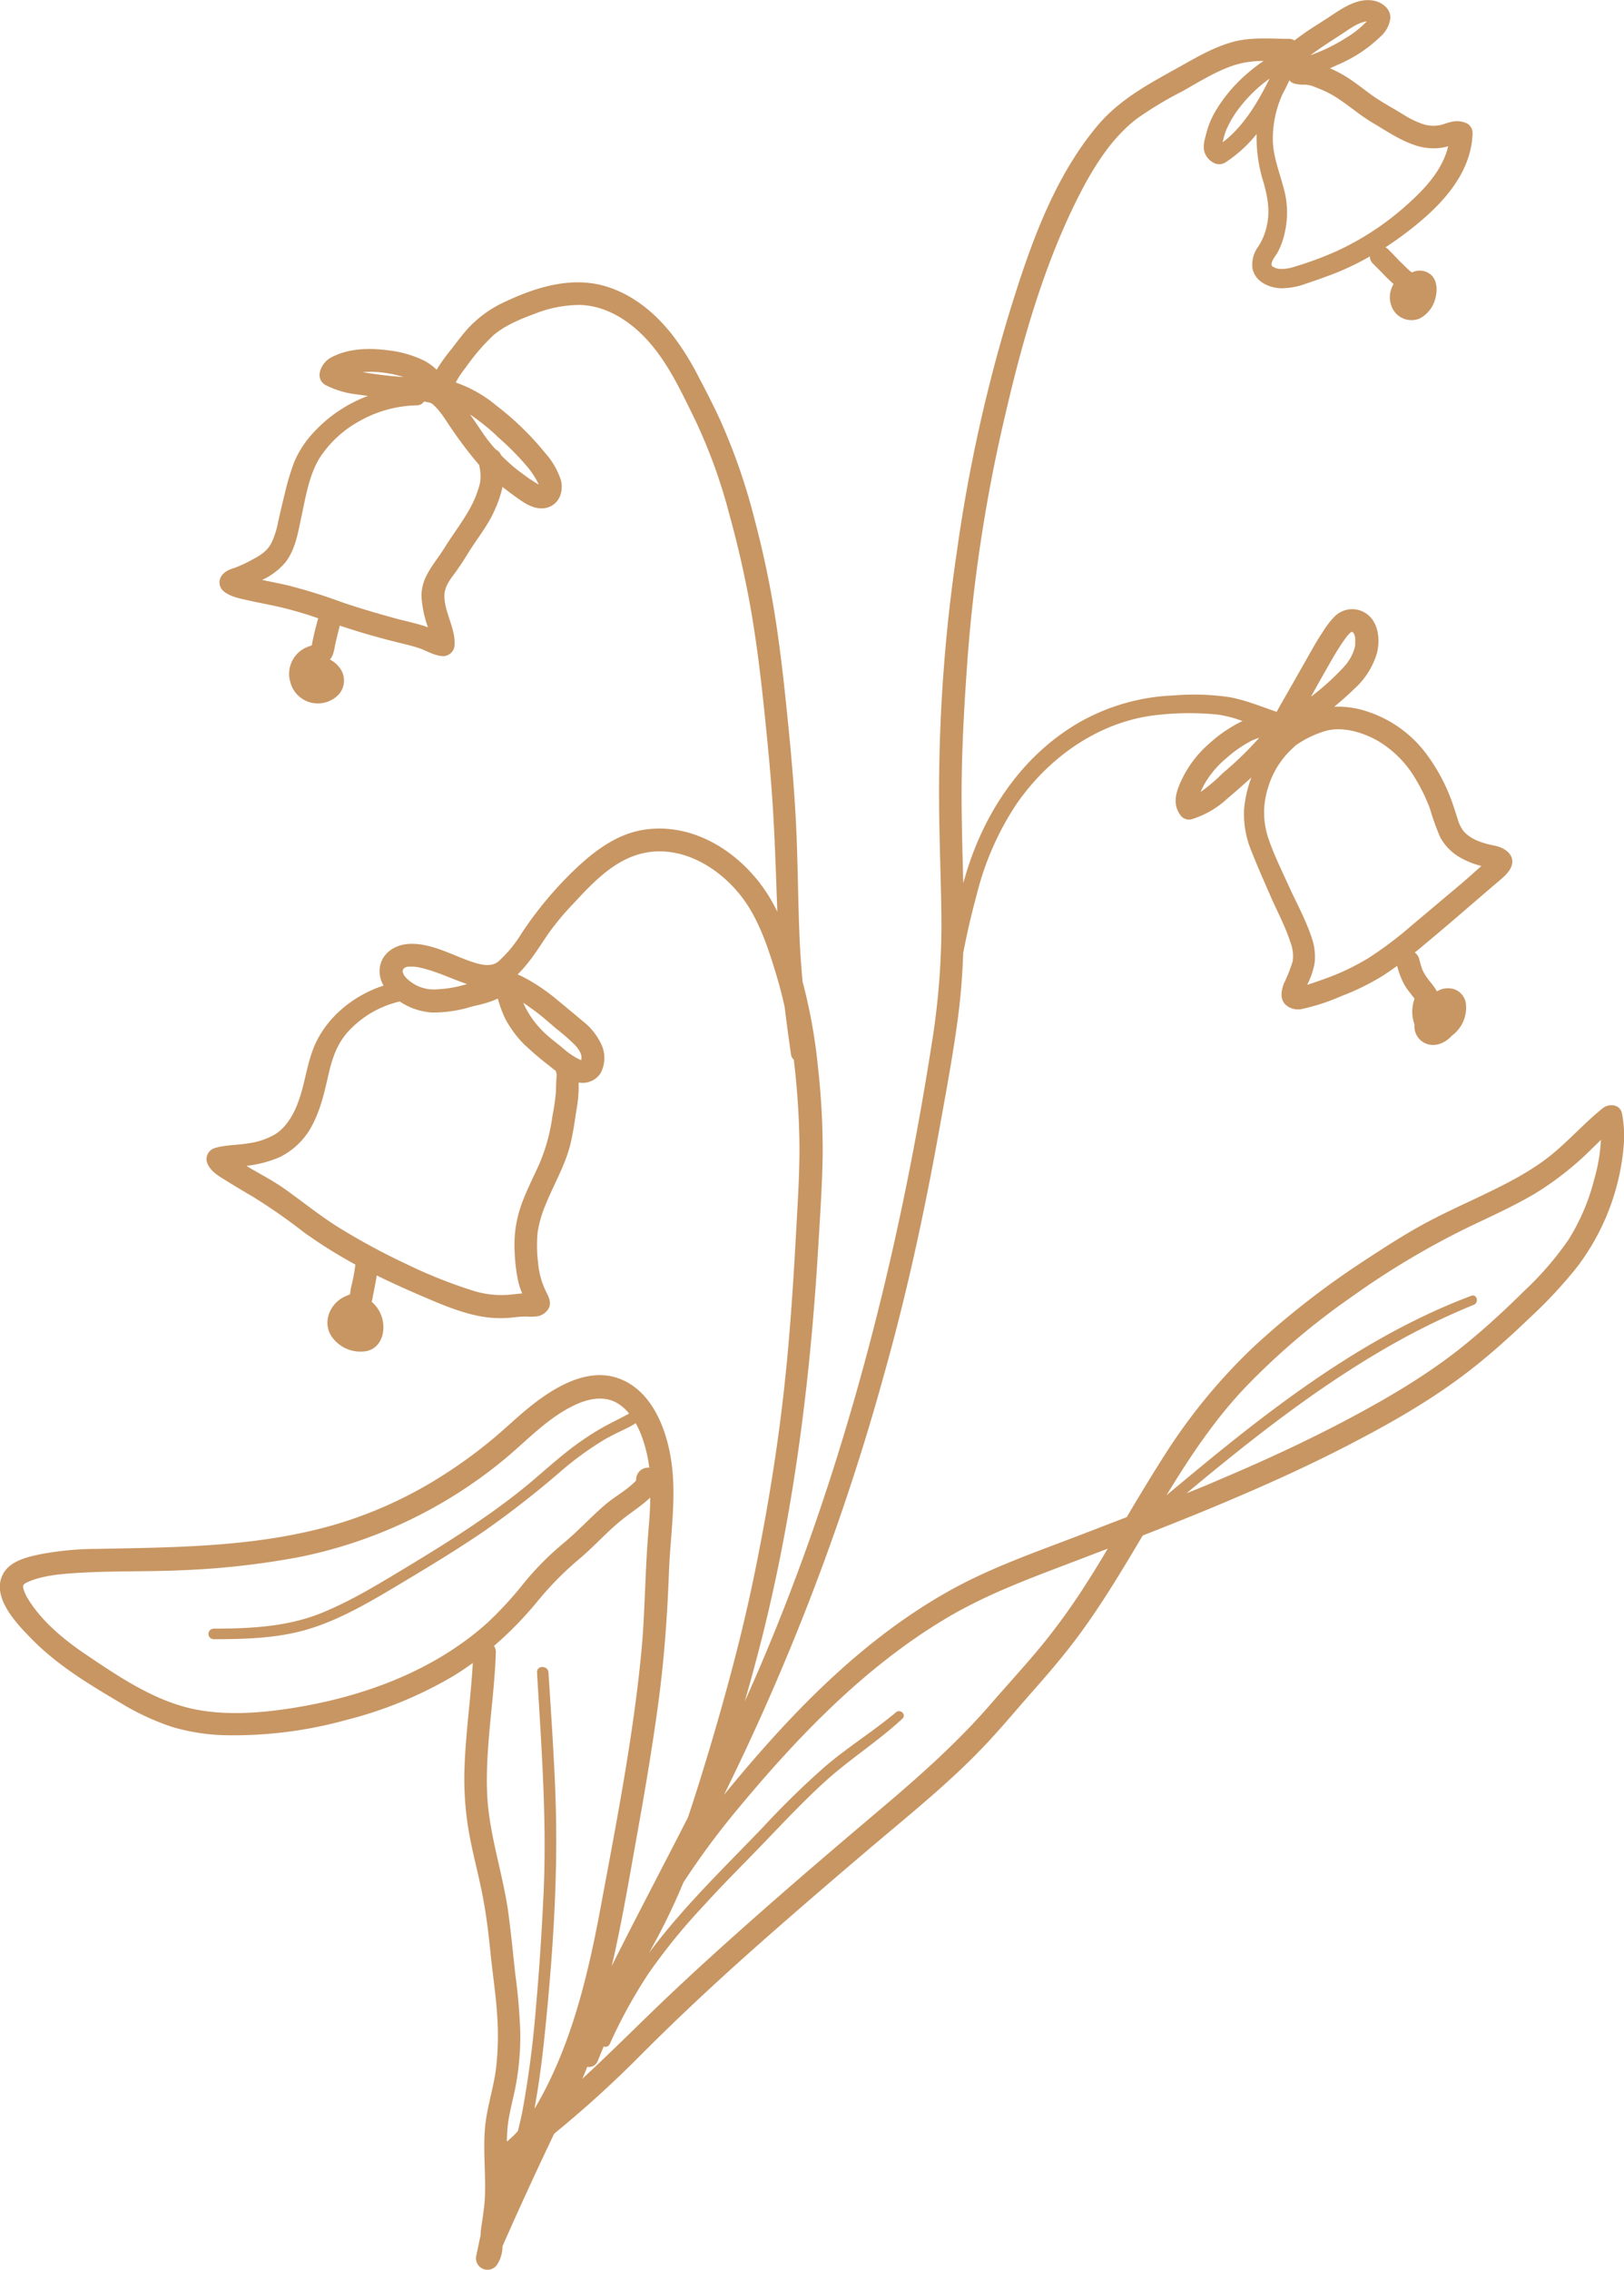 <?xml version="1.0" encoding="UTF-8"?> <svg xmlns="http://www.w3.org/2000/svg" viewBox="0 0 370.66 517.85"> <defs> <style>.cls-1{fill:#c89663;}</style> </defs> <g id="Слой_2" data-name="Слой 2"> <g id="Layer_3" data-name="Layer 3"> <path class="cls-1" d="M365.81,252.83c-4.29,3.43-7.9,7.62-12.18,11s-9.23,5.93-14.11,8.3-9.94,4.59-14.74,7.22c-4.6,2.52-9,5.38-13.41,8.27a190.2,190.2,0,0,0-25,19.42,130.15,130.15,0,0,0-20.49,24.82c-3,4.69-5.88,9.47-8.72,14.26l-10.93,4.21c-10.08,3.86-20.33,7.41-29.77,12.72-18.72,10.53-33.94,25.85-47.67,42.15q-1.8,2.13-3.55,4.29a541.25,541.25,0,0,0,36.84-97c5-17.88,8.91-36,12.21-54.27,1.61-9,3.32-17.91,4.47-26.95.58-4.62.92-9.22,1.08-13.83.87-4.57,1.93-9.1,3.15-13.58A65.84,65.84,0,0,1,232,183.44c7.54-10.92,19.36-19.2,32.8-20.39a64.07,64.07,0,0,1,13.28,0,27.52,27.52,0,0,1,5.5,1.45,31.62,31.62,0,0,0-7.63,5.18,25.22,25.22,0,0,0-5.81,7.34c-1.52,3-2.92,6.29-.51,9.23a2.44,2.44,0,0,0,2.4.64,21,21,0,0,0,8-4.61c1.89-1.59,3.75-3.24,5.58-4.9a27.28,27.28,0,0,0-1.65,7.1,22,22,0,0,0,1.79,10c1.32,3.37,2.81,6.69,4.25,10,1.51,3.47,3.34,6.82,4.5,10.43a8.61,8.61,0,0,1,.55,4.37,34.38,34.38,0,0,1-2,5.06c-.59,1.56-1,3.54.35,4.86a4.26,4.26,0,0,0,4,.94,46.68,46.68,0,0,0,8.59-2.82,55.51,55.51,0,0,0,9.84-4.85c1-.67,2.06-1.39,3.06-2.12a17.21,17.21,0,0,0,1.73,4.45c.71,1.2,1.53,2.07,2.23,3.05a8.64,8.64,0,0,0,0,5.89,4.24,4.24,0,0,0,2.33,4.23c2.3,1.08,4.68,0,6.23-1.72a7.89,7.89,0,0,0,3.12-7.56,4.12,4.12,0,0,0-2.4-2.93,4.8,4.8,0,0,0-4,.32l-.16.09a15.85,15.85,0,0,0-1.56-2.19l-.37-.47-.11-.14c-.24-.33-.47-.66-.68-1s-.33-.57-.48-.87c-.07-.13-.13-.27-.19-.4l0-.07a23.1,23.1,0,0,1-.68-2.29,2.56,2.56,0,0,0-1-1.42c.69-.55,1.37-1.1,2-1.66,5.88-4.86,11.61-9.9,17.42-14.84,1.24-1.06,2.85-2.48,2.85-4.27,0-2-2.14-3.23-3.87-3.58-2.71-.55-5.53-1.33-7.3-3.4a8.46,8.46,0,0,1-.73-1.2,9.93,9.93,0,0,1-.59-1.55c-.5-1.59-1-3.17-1.58-4.71a42,42,0,0,0-5.06-9.43,27.45,27.45,0,0,0-15.72-10.86,20.54,20.54,0,0,0-5.79-.58c1.56-1.3,3.1-2.64,4.56-4.07a17.76,17.76,0,0,0,5.19-8.18c.59-2.45.49-5.46-1-7.57a5.67,5.67,0,0,0-8.54-.9,19.12,19.12,0,0,0-2.79,3.58c-1.06,1.56-2,3.21-2.94,4.86q-2.93,5.19-5.89,10.36c-.58,1-1.15,2-1.73,3.08-3.54-1.2-7.08-2.67-10.73-3.34a55.66,55.66,0,0,0-12.77-.4A47.26,47.26,0,0,0,246,165c-12.82,7.53-21.35,20.4-25.55,34.44-.21.68-.4,1.38-.6,2.07-.2-8.56-.5-17.12-.32-25.68.19-9.21.77-18.45,1.46-27.63a358.75,358.75,0,0,1,8.53-53.91c3.77-16.25,8.5-32.88,15.87-47.92,3.44-7,7.74-14.4,14-19.23a83.46,83.46,0,0,1,10.46-6.31c3.81-2.13,7.57-4.53,11.73-5.92a21.76,21.76,0,0,1,6.82-1,39.2,39.2,0,0,0-7.09,6.14c-2.47,2.83-4.92,6.29-5.88,10-.44,1.68-1.13,3.58-.27,5.24A4.18,4.18,0,0,0,276.76,37a2.66,2.66,0,0,0,3.1-.06,30.43,30.43,0,0,0,6.95-6.35,33.84,33.84,0,0,0,1.62,11.16c.94,3.4,1.49,6.56.65,10a13.93,13.93,0,0,1-1.9,4.51A7,7,0,0,0,285.83,61c.46,3.18,3.7,4.68,6.61,4.77A16.29,16.29,0,0,0,298,64.74c1.9-.63,3.8-1.3,5.67-2a60.14,60.14,0,0,0,9-4.25,2.26,2.26,0,0,0,.68,1.64c1,1,2,2,2.95,3,.57.57,1.17,1.12,1.76,1.67a9.32,9.32,0,0,0-.54,1.2,5.57,5.57,0,0,0,0,3.63A4.86,4.86,0,0,0,324,72.68,7.08,7.08,0,0,0,327.62,68c.46-1.69.43-3.9-.91-5.21a3.93,3.93,0,0,0-4.44-.63l-.22-.15-.19-.15c-.26-.21-.5-.44-.74-.67-.51-.47-1-1-1.49-1.45-1-1-1.9-2-2.86-2.93a2.38,2.38,0,0,0-.55-.39,79.54,79.54,0,0,0,7.38-5.43c6.3-5.2,12.25-12,12.5-20.61a2.51,2.51,0,0,0-1.28-2.22c-1.93-.87-3.41-.51-5.31.16a7.58,7.58,0,0,1-4.91-.07,21.61,21.61,0,0,1-4.54-2.26c-1.62-1-3.26-1.91-4.87-2.9-3.11-1.9-5.78-4.43-9-6.21a26.2,26.2,0,0,0-2.66-1.3c.61-.26,1.21-.53,1.81-.81a31.93,31.93,0,0,0,9.8-6.48A6.56,6.56,0,0,0,317.34,4c0-2-1.81-3.41-3.64-3.81C309.86-.66,306.2,2,303.18,4c-2,1.31-4,2.5-5.93,3.89-.6.43-1.2.87-1.79,1.33a2.5,2.5,0,0,0-1.33-.36c-4.22,0-8.51-.44-12.65.68s-7.88,3.23-11.54,5.3c-7.14,4-14.35,7.63-19.66,14.08C240,41.32,234.65,57.38,230,72.57a359.3,359.3,0,0,0-11.58,53.1,375.39,375.39,0,0,0-4.09,55.55c0,9.44.44,18.88.54,28.32a171.55,171.55,0,0,1-2.16,28.27c-2.9,18.57-6.48,37.12-10.87,55.39-7.78,32.4-18.14,64.57-31.87,95,1.9-6.58,3.67-13.2,5.24-19.86,6.51-27.64,9.88-55.76,11.56-84.07.41-6.95.89-13.92,1-20.89a172.67,172.67,0,0,0-1.12-20.33,123.16,123.16,0,0,0-3.48-19.14c-.24-2.79-.46-5.57-.6-8.37-.41-8.24-.43-16.51-.76-24.76s-1-16.25-1.8-24.36-1.64-16.12-2.85-24.13a220.92,220.92,0,0,0-4.86-23.49A138.51,138.51,0,0,0,164.45,96c-1.6-3.5-3.37-6.92-5.16-10.33a62.67,62.67,0,0,0-5-8.15c-4-5.5-9.48-10.27-16.15-12.23-7.73-2.27-15.75.21-22.79,3.52a26.37,26.37,0,0,0-8.87,6.49c-1.2,1.38-2.29,2.84-3.4,4.28a43.89,43.89,0,0,0-3.18,4.37l-.24.41a12.07,12.07,0,0,0-3-2.15A24.93,24.93,0,0,0,89.2,80c-4.56-.65-9.6-.66-13.76,1.63-2.06,1.14-3.83,4.63-1.14,6.22A21.08,21.08,0,0,0,81.59,90c.79.12,1.59.22,2.38.33a32.16,32.16,0,0,0-13,9,22.22,22.22,0,0,0-3.84,6.15A55.87,55.87,0,0,0,65,112.61c-.53,2.1-1,4.19-1.49,6.3a19.52,19.52,0,0,1-1.58,5c-1.06,2-2.76,2.93-4.78,4a28.39,28.39,0,0,1-3.46,1.59c-1.36.45-2.46.81-3.26,2.09a2.65,2.65,0,0,0,.93,3.54c1.7,1.22,4,1.52,6,2,2.16.47,4.34.87,6.5,1.36a89.56,89.56,0,0,1,8.8,2.58,2.73,2.73,0,0,0-.16.43c-.45,1.65-.88,3.32-1.2,5,0,0-.08.46-.14.75h-.05c-.47.16-.94.35-1.4.55a6.59,6.59,0,0,0-3.46,7.77,6.47,6.47,0,0,0,6.53,4.91,6.61,6.61,0,0,0,4.55-2.06,4.79,4.79,0,0,0,.59-5.47,6.43,6.43,0,0,0-2.61-2.48,4.31,4.31,0,0,0,.61-1,10.55,10.55,0,0,0,.5-2q.5-2.31,1.11-4.59a.9.9,0,0,0,0-.16c4,1.35,8,2.51,12.09,3.55,2.1.54,4.3,1,6.34,1.71,1.61.59,3.28,1.65,5.19,1.72a2.66,2.66,0,0,0,2.61-2.61c.18-3.83-2.29-7.29-2.33-11.1,0-1.88,1-3.38,2.1-4.85s2.26-3.21,3.29-4.91c2-3.26,4.44-6.17,6-9.67a27.12,27.12,0,0,0,1.88-5.46c1.35,1.06,2.72,2.08,4.13,3.05,1.77,1.23,4,2.31,6.17,1.63,2.72-.85,3.69-3.74,3-6.31a17.47,17.47,0,0,0-3.47-6,66.25,66.25,0,0,0-11.25-10.95,29.24,29.24,0,0,0-9.26-5.25c.18-.34.4-.74.6-1.06.49-.78,1-1.52,1.59-2.25a48.36,48.36,0,0,1,6.38-7.45c2.63-2.25,6.11-3.69,9.32-4.87a28.25,28.25,0,0,1,10.38-2.07c6.54.15,12.24,4.18,16.32,9,4.22,5,7.09,11.2,9.94,17a121.57,121.57,0,0,1,7.85,21.55,233.09,233.09,0,0,1,5.12,22.76c1.29,7.61,2.2,15.28,3,23,.8,7.84,1.58,15.68,2,23.55.42,7.19.62,14.39.9,21.59-.29-.59-.58-1.17-.89-1.75-5.63-10.45-17.05-18.77-29.37-17-6.15.9-11.23,4.65-15.65,8.81A85.26,85.26,0,0,0,119,213a28.71,28.71,0,0,1-5.26,6.36c-1.74,1.45-4.42.64-6.51-.09-4.45-1.57-9.19-4.26-14.07-3.91-2.88.21-5.6,1.83-6.36,4.77a6.41,6.41,0,0,0,.75,4.73c-7,2.24-13.32,7.48-16,14.28-1.47,3.73-1.94,7.74-3.22,11.52-1,3-2.63,6.18-5.34,8a16.29,16.29,0,0,1-6.33,2.18c-2.53.45-5.17.33-7.64,1.08a2.63,2.63,0,0,0-1.55,3.8c.85,1.75,2.72,2.74,4.3,3.73q2.9,1.81,5.86,3.52a133.55,133.55,0,0,1,11.73,8.17,111.51,111.51,0,0,0,11.74,7.36s0,.07,0,.11a44.83,44.83,0,0,1-1,5.23c-.09.42-.13.84-.19,1.27,0,0,0,.12,0,.2l-.08,0-.42.19c.52-.24-.52.22-.64.27-3.29,1.47-5.16,5.5-3.3,8.8a8,8,0,0,0,8.32,3.65c3.85-1,4.48-5.67,2.94-8.78A7.68,7.68,0,0,0,84.83,297a5.43,5.43,0,0,0,.16-.61c.24-1.47.7-3.43,1-5.41,3.16,1.58,6.37,3,9.61,4.42,4.43,1.89,9,3.92,13.75,4.85a25.24,25.24,0,0,0,7.46.35,30.73,30.73,0,0,1,3.18-.25,12.56,12.56,0,0,0,2.74-.06,3.72,3.72,0,0,0,2.46-1.73c.88-1.51-.22-3.13-.85-4.51a18.37,18.37,0,0,1-1.54-6.14,30,30,0,0,1-.07-6.9,26.57,26.57,0,0,1,1.73-6c1.88-4.71,4.53-9.08,5.75-14.05.65-2.69,1-5.48,1.44-8.21a29.67,29.67,0,0,0,.42-4.1c0-.56,0-1.12,0-1.68a4.9,4.9,0,0,0,5-2.12,7.37,7.37,0,0,0,.31-6.29,14.36,14.36,0,0,0-4.38-5.6q-2.9-2.44-5.83-4.85a43.68,43.68,0,0,0-6.85-4.73,23.22,23.22,0,0,0-2.18-1.07,26.34,26.34,0,0,0,2.2-2.44c1.84-2.26,3.35-4.74,5-7.13a64.22,64.22,0,0,1,5.74-6.81c3.77-4.07,8-8.54,13.32-10.56,10.5-4,21.52,3.18,26.8,12.07,2.84,4.78,4.52,10.1,6.11,15.39.68,2.28,1.26,4.59,1.78,6.9.2,1.64.4,3.27.62,4.91.27,2,.55,4,.84,6a1.64,1.64,0,0,0,.62,1.09,179.18,179.18,0,0,1,1.28,18.37c.11,6.72-.34,13.43-.7,20.14-.74,13.59-1.62,27.18-3.26,40.7-1.6,13.21-3.84,26.37-6.55,39.4s-6.21,25.92-10,38.67c-1.58,5.22-3.18,10.44-4.92,15.62-5.64,11.05-11.43,22-17,33.1l-.41.81c.12-.48.24-1,.35-1.44,2.11-9.34,3.7-18.79,5.39-28.22,1.8-10,3.52-20.11,4.89-30.23,1.35-10,2.07-19.91,2.44-30,.34-8.87,1.92-17.79.32-26.62-1.27-7-4.62-15-11.86-17.58s-14.94,2.24-20.4,6.66c-3.08,2.5-5.92,5.28-9,7.78a110,110,0,0,1-10.72,7.74,96.25,96.25,0,0,1-24.5,11.18c-17.67,5.15-36.09,5.2-54.32,5.56a70.18,70.18,0,0,0-12.78,1.18c-3.07.63-7.09,1.51-8.71,4.52-2.88,5.33,3.27,11.54,6.66,15,5.86,5.94,13.09,10.27,20.22,14.49A57,57,0,0,0,39.33,394a46.25,46.25,0,0,0,12.76,1.89A96.45,96.45,0,0,0,79,392.41a92.88,92.88,0,0,0,24.41-10c1.55-.94,3-1.94,4.5-3-.47,8.51-1.79,17-1.93,25.49A70.55,70.55,0,0,0,107.21,419c.82,4.38,2,8.69,2.85,13.06.92,4.55,1.45,9.15,1.92,13.76s1.17,9.08,1.47,13.63a64.16,64.16,0,0,1-.29,12.85c-.63,4.54-2.14,8.89-2.49,13.48-.4,5.16.23,10.35,0,15.52-.13,2.42-.53,4.78-.87,7.17a10.55,10.55,0,0,0-.1,1.42c-.34,1.58-.66,3.17-1,4.76a2.63,2.63,0,0,0,4.77,2,7.9,7.9,0,0,0,1.23-4.21q5.7-12.93,11.79-25.66a252.15,252.15,0,0,0,19.11-17.29c8.35-8.41,17-16.5,25.87-24.39s17.72-15.48,26.68-23.1c8.79-7.47,17.87-14.7,25.86-23,4-4.15,7.67-8.59,11.47-12.89s7.66-8.79,11.1-13.5c5.2-7.12,9.73-14.7,14.23-22.29,5.55-2.17,11.08-4.38,16.58-6.67,10.46-4.36,20.81-9,30.87-14.22s19.81-10.83,28.62-17.9c4.34-3.47,8.45-7.21,12.46-11.06A103.9,103.9,0,0,0,360,289a53.08,53.08,0,0,0,10.6-27.69,26.55,26.55,0,0,0-.4-7.28C369.76,251.86,367.19,251.72,365.81,252.83ZM303.6,151.16c.79-1.39,1.61-2.78,2.5-4.12.4-.6.82-1.19,1.25-1.78.21-.28.81-.88.92-1l.09-.07c.05,0,.34,0,.23,0a.46.46,0,0,1,.28.13c0,.05.09.16.14.25s.17.4.18.45a4.05,4.05,0,0,1,.12.5v.08a4.53,4.53,0,0,1,0,.52c0,.26,0,.52,0,.78a1.72,1.72,0,0,0,0,.2s0,.06,0,.11a8.64,8.64,0,0,1-.45,1.58,11.17,11.17,0,0,1-2,3.22,57.29,57.29,0,0,1-7.46,6.8l-.19.15C300.66,156.31,302.13,153.73,303.6,151.16Zm-14.19,28.56a19.9,19.9,0,0,1,5.84-9.21,2.24,2.24,0,0,0,.3-.32c.22-.16.44-.32.67-.47a23.36,23.36,0,0,1,6.47-3c3.82-1,8.24.33,11.7,2.25a24.44,24.44,0,0,1,9,9.27,38.11,38.11,0,0,1,3,6.32,53.5,53.5,0,0,0,2.36,6.53,11.92,11.92,0,0,0,5,4.81,18.24,18.24,0,0,0,4.13,1.61l.23.06-1.51,1.34c-1.64,1.46-3.29,2.91-5,4.32-3.21,2.68-6.39,5.39-9.59,8.07a85,85,0,0,1-9.7,7.29A54.77,54.77,0,0,1,302,223.44c-1.21.43-2.43.86-3.66,1.25a17.91,17.91,0,0,0,1.69-4.85,13.07,13.07,0,0,0-.68-6c-1.34-4.06-3.45-7.83-5.21-11.72-1.58-3.49-3.33-7-4.57-10.63A18.4,18.4,0,0,1,289.41,179.72Zm-2-11.42-.2.24a80.37,80.37,0,0,1-8.13,7.85A39.16,39.16,0,0,1,274,180.7a23.09,23.09,0,0,1,1.29-2.47,22.11,22.11,0,0,1,4.6-5.24,28.07,28.07,0,0,1,5.76-4A15.31,15.31,0,0,1,287.45,168.3Zm13.47-157c2-1.36,4-2.63,6-3.95,1.47-1,3.42-2.31,5.06-2.47l-.08.1a22.82,22.82,0,0,1-4.75,3.72,38.77,38.77,0,0,1-7.53,3.72l-.49.17C299.72,12.13,300.32,11.71,300.92,11.29ZM290.44,59.46c.31-.68.81-1.27,1.18-1.91a17,17,0,0,0,1.65-4.64,20.41,20.41,0,0,0-.18-9.58c-.93-3.69-2.4-7.18-2.57-11a24.62,24.62,0,0,1,2.2-10.85s0,0,0,0c.55-1,1.08-2.1,1.58-3.17a2,2,0,0,0,1,.72,8.23,8.23,0,0,0,2.66.28,6.82,6.82,0,0,1,2.28.6,24.73,24.73,0,0,1,4.25,2c3.05,1.86,5.71,4.28,8.79,6.1s6,3.83,9.34,5a13.24,13.24,0,0,0,5.61.79,11.82,11.82,0,0,0,2.3-.43c-1.18,5-4.78,9.13-8.49,12.52A64.12,64.12,0,0,1,305.28,57.2a78.23,78.23,0,0,1-9.92,3.68,9.07,9.07,0,0,1-3.44.46,3.55,3.55,0,0,1-1.24-.41c-.29-.17-.39-.2-.46-.45a1.44,1.44,0,0,0,0-.25A2.32,2.32,0,0,1,290.44,59.46Zm-.67-41.53c-.36.71-.71,1.42-1.09,2.13-2.45,4.64-5.42,9.21-9.63,12.42a22.35,22.35,0,0,1,.75-2.66A23.91,23.91,0,0,1,283,24.44,32.56,32.56,0,0,1,289.77,17.93Zm-207.18,67a21,21,0,0,1,4.88.09,24.92,24.92,0,0,1,4.65,1c-1.6-.11-3.19-.25-4.79-.45S84.17,85.13,82.59,84.89Zm30.85,14.6a63.47,63.47,0,0,1,7,7.06,19.29,19.29,0,0,1,2.37,3.62,3.33,3.33,0,0,1,.13.32,3.25,3.25,0,0,1-.4-.22c-.55-.32-1.07-.69-1.59-1-1.22-.87-2.43-1.74-3.59-2.69a40.09,40.09,0,0,1-3-2.78,2.4,2.4,0,0,0-1.21-1.29A36.63,36.63,0,0,1,110.33,99c-1-1.47-2-3-3.06-4.45A49.15,49.15,0,0,1,113.44,99.49Zm-4.08,6.6a10.36,10.36,0,0,1,.21,4,23.19,23.19,0,0,1-1.9,5.1c-1.77,3.44-4.21,6.51-6.24,9.79-2.18,3.52-5.28,6.51-5.23,11a24.07,24.07,0,0,0,1.2,6.27q.12.42.27.84l-.6-.23c-2.13-.69-4.34-1.18-6.51-1.73C86.32,140,82.15,138.8,78,137.38a122.4,122.4,0,0,0-12.39-3.85c-1.95-.45-3.91-.82-5.87-1.24l.12,0a15.22,15.22,0,0,0,5.29-4c2.37-3.09,2.88-6.94,3.69-10.63.93-4.3,1.7-9.15,4-13a25.11,25.11,0,0,1,8.83-8.37,27.66,27.66,0,0,1,13.43-3.81,2,2,0,0,0,1.67-.86,9.06,9.06,0,0,1,1.26.25l.09,0,.08,0c.19.11.37.22.54.34l.15.13.43.4c.36.36.71.75,1,1.14,1,1.19,1.91,2.77,2.87,4.12A96.35,96.35,0,0,0,109.36,106.09ZM92.1,221a1.73,1.73,0,0,1,1.2-.46c-.35,0,.27,0,.35,0h.78a7.05,7.05,0,0,1,1.21.17,30.72,30.72,0,0,1,3,.82c2.47.8,4.81,1.87,7.25,2.73.23.09.47.16.71.24A27.86,27.86,0,0,1,99,225.74,8.77,8.77,0,0,1,92.62,223a2.71,2.71,0,0,1-.74-1.49C91.92,221.33,92.23,220.86,92.1,221ZM122,230.59c1.75,1.27,3.35,2.74,5,4.13a51.76,51.76,0,0,1,4,3.47,7.16,7.16,0,0,1,1.44,1.93,4.6,4.6,0,0,1,.26.82c0,.06,0,.08,0,.1a5.06,5.06,0,0,1,0,.55v.27s-.54-.19-.61-.23a17.31,17.31,0,0,1-3.75-2.62c-1.46-1.2-3-2.32-4.32-3.63A21.55,21.55,0,0,1,120,230c-.21-.4-.39-.82-.56-1.24C120.33,229.39,121.2,230,122,230.59Zm-2,8a63.68,63.68,0,0,0,5.24,4.45c.54.45,1.08.89,1.64,1.31a3,3,0,0,0,.2.78c-.16,1.36-.15,2.73-.21,4.12a50.51,50.51,0,0,1-.78,5.34,42.07,42.07,0,0,1-2.9,10.74c-1.44,3.23-3.09,6.38-4.27,9.73a27.45,27.45,0,0,0-1.45,10.64,39.22,39.22,0,0,0,.81,6.66,16.2,16.2,0,0,0,.91,2.73c-1.06.07-2.13.23-3.19.31a21.33,21.33,0,0,1-7.7-.84,110.48,110.48,0,0,1-15.46-6.13,154.15,154.15,0,0,1-14.67-7.86c-4.63-2.78-8.78-6.19-13.17-9.31-2.42-1.71-5-3.08-7.59-4.57-.39-.23-.77-.47-1.15-.71l.8-.1a26.85,26.85,0,0,0,6.66-1.83,16.67,16.67,0,0,0,7.92-8.1c1.76-3.57,2.54-7.4,3.44-11.25s2.15-7.18,5-10a22.91,22.91,0,0,1,11.16-6.21h0A15.13,15.13,0,0,0,98.56,231a29.75,29.75,0,0,0,9.07-1.34c1.38-.35,2.79-.63,4.14-1.1a14,14,0,0,0,1.84-.76,28.61,28.61,0,0,0,1.76,4.73A25.44,25.44,0,0,0,120,238.64ZM66.42,389.73c-8.05,1.25-16.91,1.83-24.83-.47S26.52,382.13,19.8,377.6c-5-3.35-10.21-7.6-13.39-12.79a8.8,8.8,0,0,1-1.13-2.62c0-.31,0-.37,0-.52a2.48,2.48,0,0,1,1-.71c3.29-1.48,7.26-1.83,10.82-2.07,8.2-.55,16.46-.27,24.68-.66a183.59,183.59,0,0,0,26.55-3A106.51,106.51,0,0,0,114,333.84c5.72-4.52,10.78-10.41,17.54-13.45,2.79-1.26,6.12-1.95,9-.47a10,10,0,0,1,3.05,2.58c-2.12,1.15-4.3,2.18-6.4,3.37a65.51,65.51,0,0,0-8.51,5.9c-2.8,2.24-5.45,4.65-8.21,6.94s-5.78,4.56-8.79,6.69c-5.94,4.2-12.12,8.06-18.35,11.82-6.4,3.86-12.81,7.84-19.74,10.69-7.92,3.25-16.36,3.63-24.81,3.66a1.2,1.2,0,0,0,0,2.4c7.51,0,15.15-.21,22.37-2.53s13.91-6.34,20.4-10.22,12.81-7.71,19-11.93A220.27,220.27,0,0,0,128,335.67a72.42,72.42,0,0,1,9.8-7.14c1.56-.92,3.19-1.69,4.83-2.48a19.4,19.4,0,0,0,2.46-1.36,21.83,21.83,0,0,1,1.21,2.55,31.64,31.64,0,0,1,1.89,7.61,2.73,2.73,0,0,0-3,2.91c-2,2.16-4.85,3.63-7.09,5.55-3.26,2.8-6.16,6-9.47,8.74a67.08,67.08,0,0,0-9,9.05,84.08,84.08,0,0,1-8.32,9.07C98.93,381.32,82.62,387.22,66.42,389.73Zm55.71,91.16L122,481c1.22-6.61,2-13.31,2.64-20,1.66-16.79,2.73-33.75,2.16-50.63-.33-9.61-1-19.2-1.62-28.8-.1-1.67-2.71-1.68-2.61,0,1,16.95,2.29,33.86,1.47,50.85-.4,8.4-.93,16.79-1.69,25.16a231.21,231.21,0,0,1-3.16,24.31c-.29,1.44-.62,2.88-1,4.31a22.55,22.55,0,0,1-2.49,2.39,31.83,31.83,0,0,1,.34-4.78c.36-2.21.91-4.39,1.39-6.58a61.28,61.28,0,0,0,1.32-13.44,132.22,132.22,0,0,0-1.15-13.48c-.53-4.88-1-9.77-1.68-14.63-1.35-9-4.41-17.67-4.75-26.79-.39-10.67,1.65-21.22,2-31.86a2.42,2.42,0,0,0-.42-1.52,82.36,82.36,0,0,0,10-10.27,73,73,0,0,1,9.67-9.75c3.4-2.87,6.34-6.28,9.83-9,2.1-1.66,4.29-3.05,6.16-4.83,0,2.71-.24,5.44-.46,8.16-.75,9.22-.72,18.48-1.63,27.69-1.86,18.92-5.53,37.73-9,56.4C134.36,450,130.53,466.66,122.13,480.89ZM247.72,361.61a145.92,145.92,0,0,1-10.22,14.11c-3.73,4.49-7.68,8.78-11.5,13.19-7.55,8.69-16,16.18-24.78,23.62-9,7.61-17.93,15.21-26.78,23s-17.73,15.78-26.24,24.05c-5.09,4.94-10.11,9.89-15.29,14.68.39-.9.76-1.8,1.12-2.72a2.15,2.15,0,0,0,2.37-1.29l1.38-3.36a1.07,1.07,0,0,0,1.41-.6,114.65,114.65,0,0,1,8.87-16.11,136.66,136.66,0,0,1,12.57-15.44c4.52-5,9.28-9.68,13.93-14.52s9.11-9.59,14-14c5.56-5,11.9-9,17.39-14.1,1-.92-.46-2.32-1.46-1.47-5.19,4.36-11,7.95-16.14,12.34a192.75,192.75,0,0,0-14.17,13.84c-8.91,9.29-18.28,18.28-26,28.64l0-.06.06-.07A148.62,148.62,0,0,0,156,429.44a177.64,177.64,0,0,1,12.61-17c13.7-16.48,28.89-32.25,47.42-43.28,9.38-5.58,19.52-9.24,29.68-13.12l7.11-2.72C251.18,356.12,249.48,358.88,247.72,361.61Zm116-92a48,48,0,0,1-5.77,13.28,71.76,71.76,0,0,1-10,11.57c-3.86,3.82-7.84,7.53-12,11-8.56,7.23-18.15,12.92-28,18.16s-20.1,9.94-30.43,14.29c-2.23,1-4.48,1.87-6.72,2.78,15.4-12.83,31.19-25.28,48.81-35a159.7,159.7,0,0,1,16.75-8c1.26-.51.74-2.56-.57-2.06-21,7.92-39.43,21-56.81,35-4.29,3.45-8.52,7-12.74,10.5,5.36-8.79,11-17.3,18.16-24.79a160.5,160.5,0,0,1,24-20.4,185.45,185.45,0,0,1,27.43-16.3c4.93-2.34,9.92-4.61,14.62-7.4A70.35,70.35,0,0,0,363.4,262l2-1.95A40.24,40.24,0,0,1,363.7,269.62Z"></path> </g> </g> </svg> 